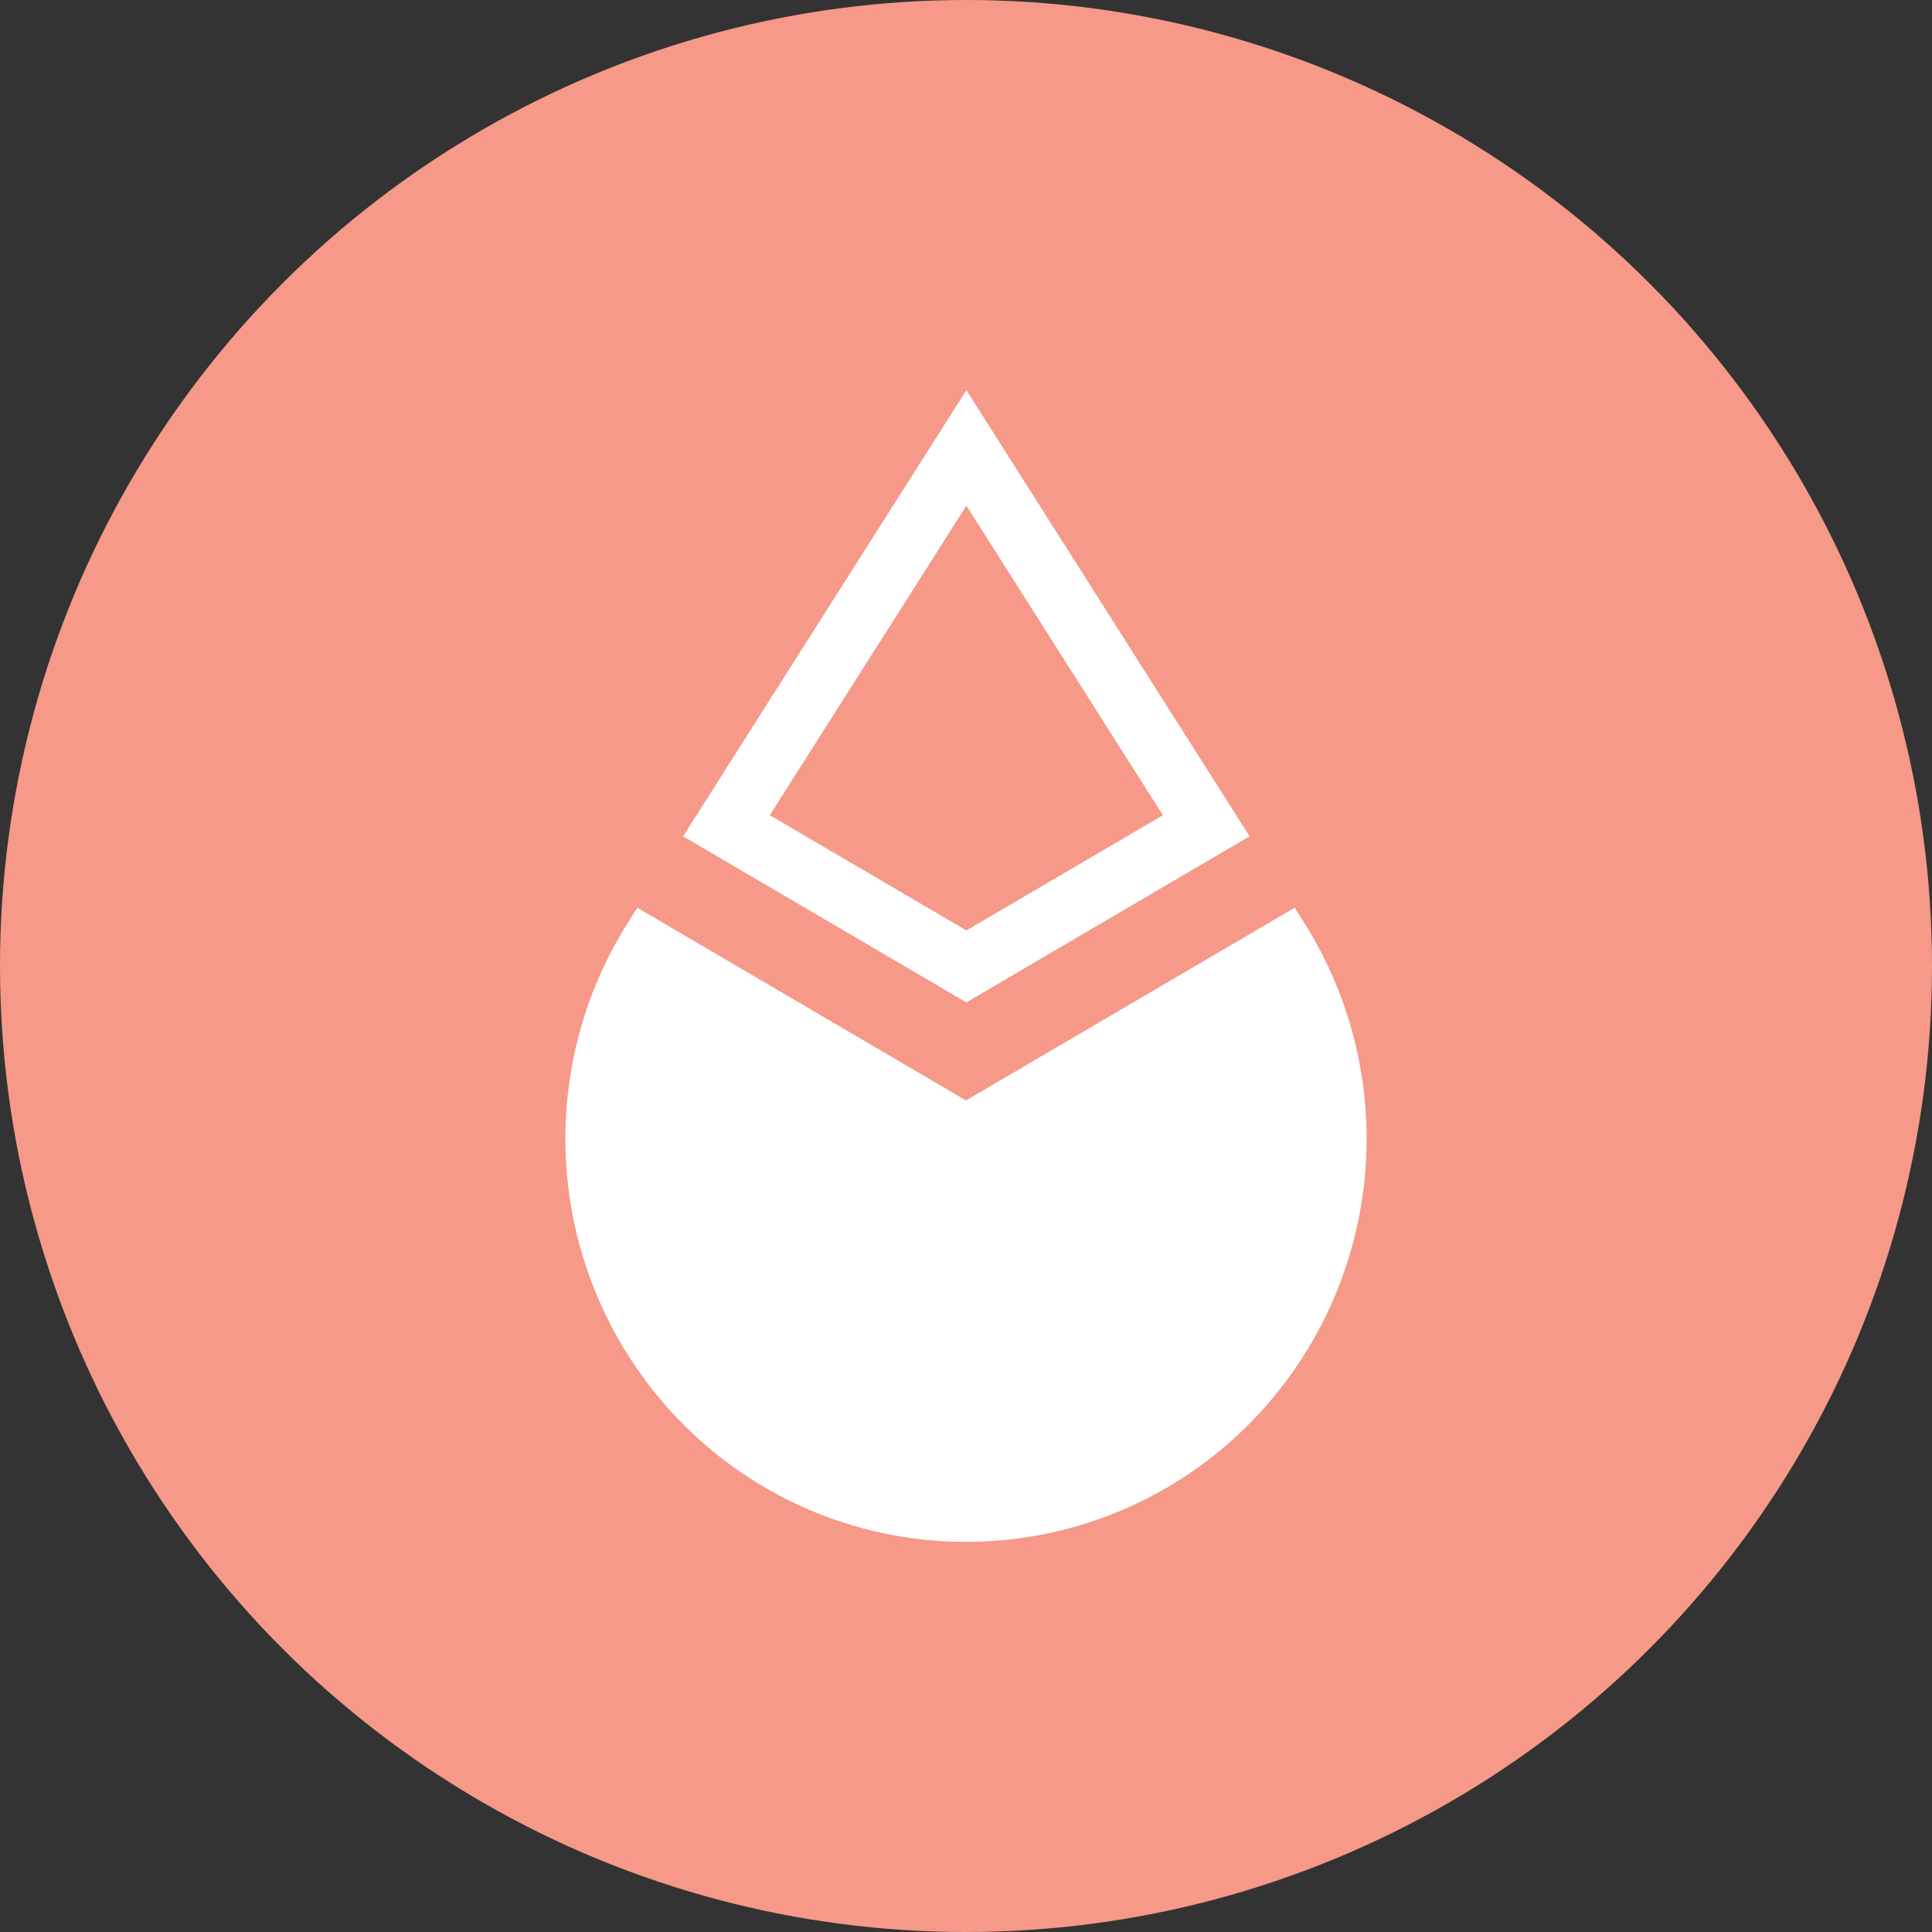 <svg width="40" height="40" viewBox="0 0 40 40" fill="none" xmlns="http://www.w3.org/2000/svg"><rect x="0" y="0" width="40" height="40" fill="#333333" stroke="none"/><circle fill="#F69988" cx="20" cy="20" r="20"/><g transform="translate(4 4)"><circle cx="16" cy="16" r="14" fill="#fff"/><svg width="32" height="32" viewBox="0 0 32 32" xmlns="http://www.w3.org/2000/svg"><g clip-path="url(#clip0_411_6330)"><path d="M-4 8C-4 1.373 1.373-4 8-4h16c6.627 0 12 5.373 12 12v16c0 6.627-5.373 12-12 12H8C1.373 36-4 30.627-4 24V8z" fill="#F69988"/><path fill-rule="evenodd" clip-rule="evenodd" d="M21.872 13.315l-5.864-9.237-5.865 9.237 5.864 3.439 5.865-3.44zm-5.864-6.846l-4.07 6.409 4.07 2.386 4.069-2.386-4.07-6.41z" fill="#fff"/><path d="M9.196 14.794L16 18.784l6.804-3.99.186.293a8.382 8.382 0 01-1.125 10.392 8.259 8.259 0 01-11.729 0A8.382 8.382 0 019.01 15.087l.186-.293z" fill="#fff"/></g><defs><clipPath id="clip0_411_6330"><rect width="32" height="32" rx="16" fill="#fff"/></clipPath></defs></svg></g></svg>